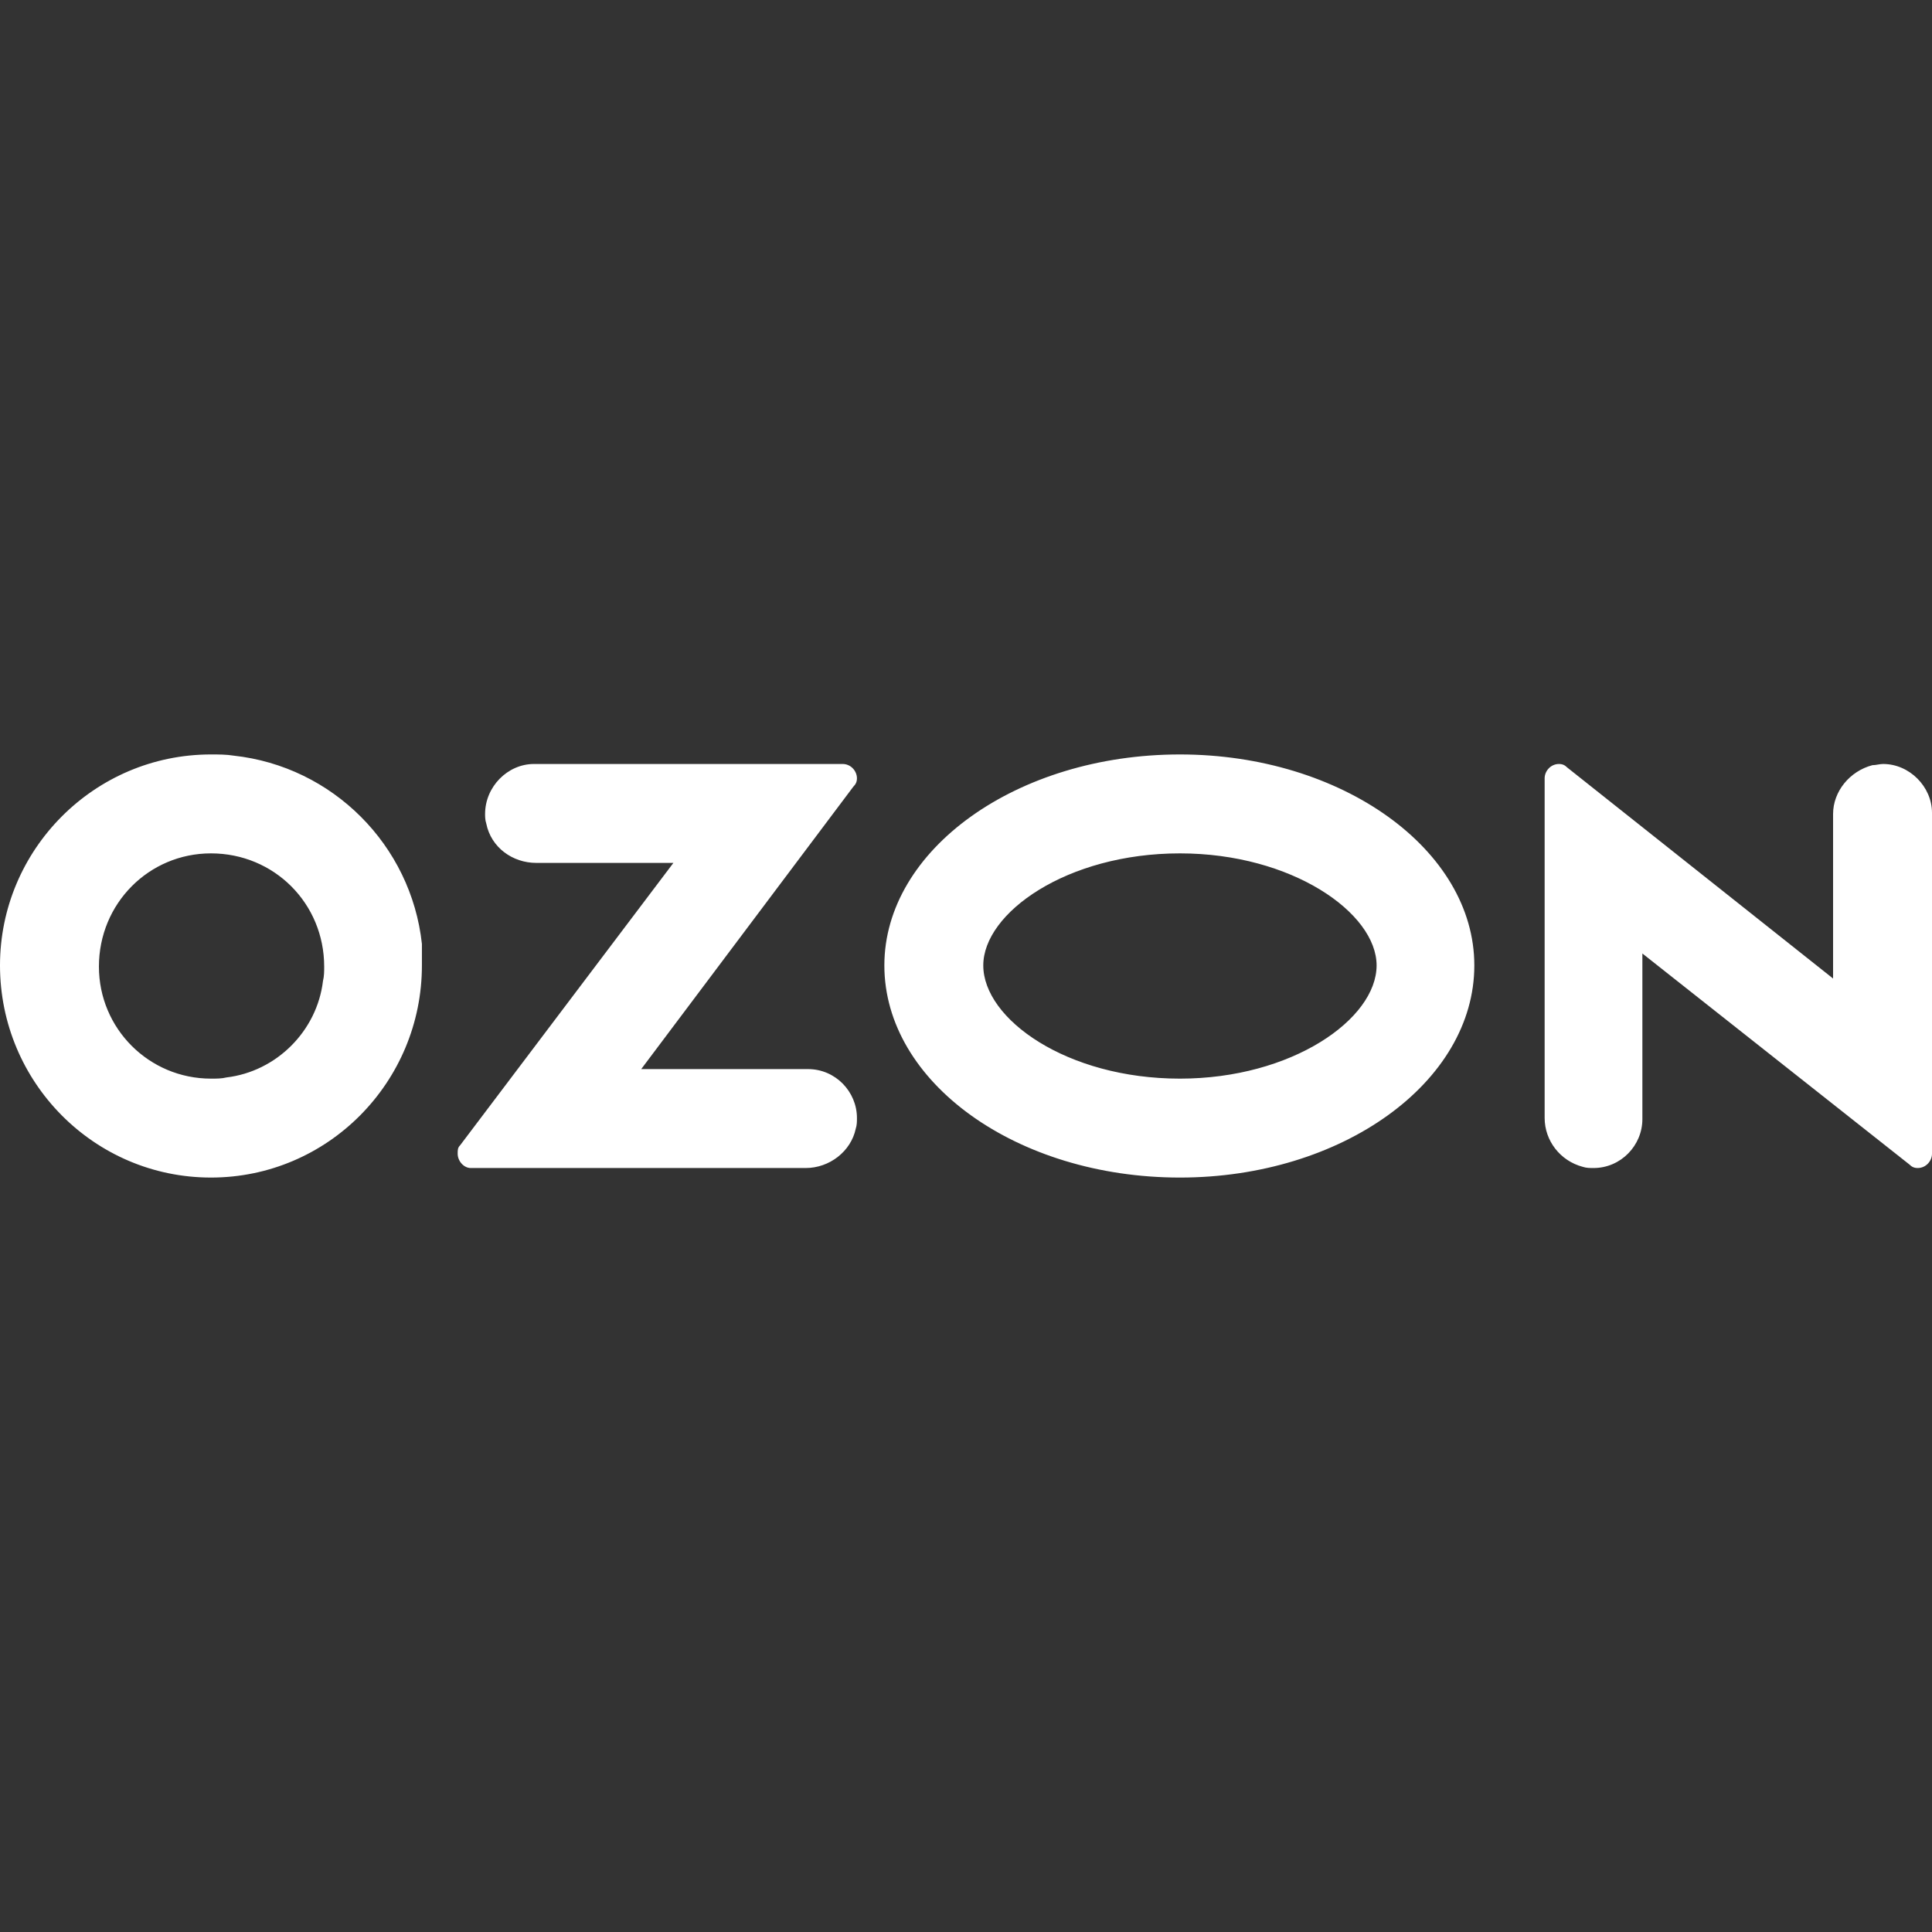 <?xml version="1.0" encoding="UTF-8"?> <svg xmlns="http://www.w3.org/2000/svg" xmlns:xlink="http://www.w3.org/1999/xlink" xmlns:xodm="http://www.corel.com/coreldraw/odm/2003" xml:space="preserve" width="100px" height="100px" version="1.1" style="shape-rendering:geometricPrecision; text-rendering:geometricPrecision; image-rendering:optimizeQuality; fill-rule:evenodd; clip-rule:evenodd" viewBox="0 0 16.21 16.21"><rect x="0" y="0" width="16.21" height="16.21" fill="#333333" stroke="none"/> <defs> <style type="text/css"> .fil0 {fill:none} .fil1 {fill:white} </style> </defs> <g id="Слой_x0020_1">  <rect class="fil0" width="16.21" height="16.21"></rect> <path class="fil1" d="M1.96 6.34c-0.06,-0.01 -0.13,-0.01 -0.19,-0.01 -0.98,0 -1.77,0.8 -1.77,1.77 0,0.98 0.79,1.78 1.77,1.78 0.98,0 1.77,-0.8 1.77,-1.78 0,-0.06 0,-0.12 0,-0.18 -0.09,-0.83 -0.75,-1.49 -1.58,-1.58l0 0 0 0zm-0.06 2.7c-0.04,0.01 -0.08,0.01 -0.13,0.01 -0.52,0 -0.94,-0.42 -0.94,-0.94 0,-0.53 0.42,-0.95 0.94,-0.95 0.53,0 0.95,0.42 0.95,0.95 0,0.04 0,0.08 -0.01,0.12 -0.05,0.42 -0.39,0.76 -0.81,0.81l0 0zm2.58 -2.63c-0.22,0 -0.41,0.19 -0.41,0.42 0,0.02 0,0.05 0.01,0.08 0.04,0.2 0.22,0.33 0.42,0.33l1.15 0 -1.79 2.37c-0.02,0.02 -0.02,0.04 -0.02,0.07 0,0.06 0.05,0.12 0.11,0.12l2.81 0c0.2,0 0.38,-0.14 0.42,-0.33 0.01,-0.03 0.01,-0.06 0.01,-0.09 0,-0.22 -0.18,-0.41 -0.41,-0.41l-1.4 0 1.78 -2.37c0.02,-0.02 0.03,-0.04 0.03,-0.07 0,-0.06 -0.05,-0.12 -0.12,-0.12l-2.59 0 0 0zm11.23 0.01c-0.19,0.05 -0.33,0.22 -0.33,0.41 0,0 0,0 0,0.01l0 1.37 -2.23 -1.77c-0.02,-0.02 -0.04,-0.03 -0.07,-0.03 -0.07,0 -0.12,0.06 -0.12,0.12 0,0 0,0 0,0l0 2.84c0,0.01 0,0.01 0,0.01 0,0.19 0.13,0.36 0.32,0.41 0.03,0.01 0.06,0.01 0.09,0.01 0.23,0 0.41,-0.19 0.41,-0.41 0,0 0,-0.01 0,-0.01l0 -1.38 2.24 1.77c0.02,0.02 0.04,0.03 0.07,0.03 0.07,0 0.12,-0.06 0.12,-0.12 0,0 0,0 0,0l0 -2.85c0,0 0,-0.01 0,-0.01 0,-0.22 -0.19,-0.41 -0.41,-0.41 -0.03,0 -0.06,0.01 -0.09,0.01l0 0 0 0zm-5.81 0.74c0.94,0 1.65,0.5 1.65,0.94 0,0.45 -0.71,0.95 -1.65,0.95 -0.95,0 -1.65,-0.5 -1.65,-0.95 0,-0.44 0.7,-0.94 1.65,-0.94l0 0zm0 -0.83c-1.37,0 -2.48,0.8 -2.48,1.77 0,0.98 1.11,1.78 2.48,1.78 1.36,0 2.47,-0.8 2.47,-1.78 0,-0.97 -1.11,-1.77 -2.47,-1.77z"></path> </g> </svg> 